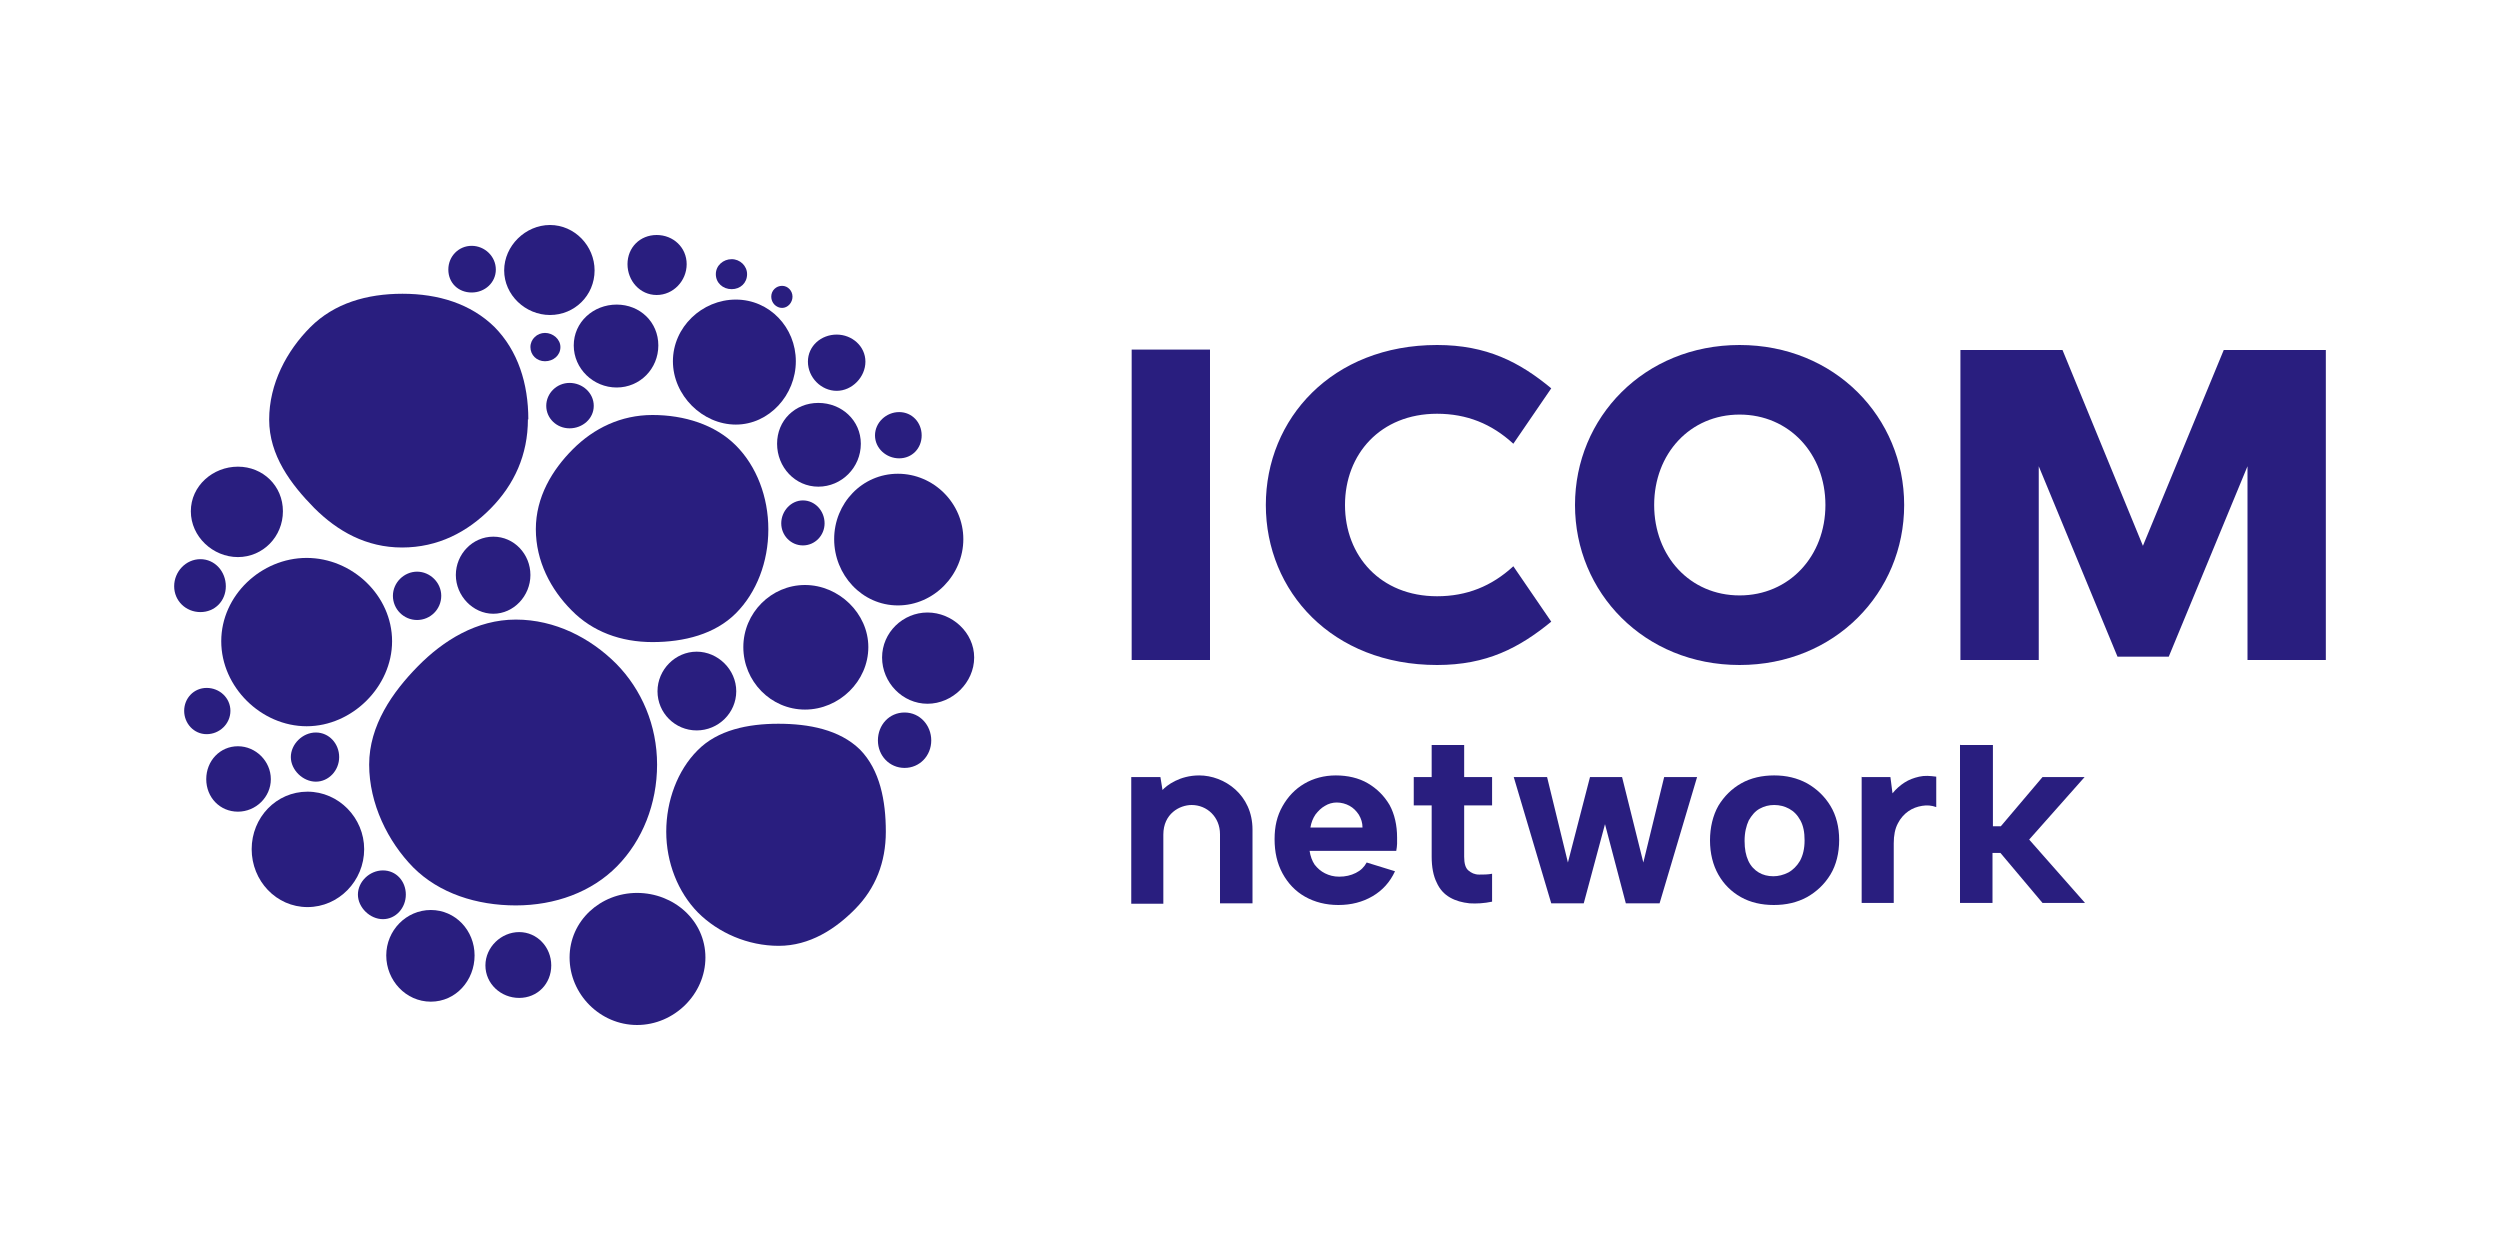 <?xml version="1.0" encoding="UTF-8"?>
<svg id="Layer_1" data-name="Layer 1" xmlns="http://www.w3.org/2000/svg" viewBox="0 0 60 30">
  <defs>
    <style>
      .cls-1 {
        fill: #291e7f;
      }
    </style>
  </defs>
  <g>
    <path class="cls-1" d="M18.44,12.71c0,.77-.28,1.51-.78,2.01-.5.5-1.24.69-2,.69s-1.44-.25-1.94-.76c-.5-.5-.86-1.18-.86-1.95s.39-1.42.89-1.92c.5-.5,1.15-.82,1.91-.82s1.5.23,2,.73.78,1.24.78,2.01h0Z"/>
    <path class="cls-1" d="M15.77,18.35c0,.94-.35,1.82-.96,2.44-.61.62-1.49.94-2.43.94s-1.84-.29-2.46-.91c-.61-.62-1.06-1.53-1.06-2.47s.56-1.74,1.17-2.36c.61-.62,1.41-1.12,2.35-1.12s1.79.44,2.41,1.06c.61.62.98,1.48.98,2.42h0Z"/>
    <path class="cls-1" d="M12.67,10.06c0,.86-.33,1.57-.89,2.14-.56.57-1.27.94-2.13.94s-1.55-.39-2.11-.95c-.56-.57-1.08-1.26-1.08-2.12s.42-1.65.99-2.22,1.35-.8,2.21-.8,1.64.24,2.21.8c.56.57.81,1.35.81,2.22h0Z"/>
    <path class="cls-1" d="M21.26,19.96c0,.74-.25,1.36-.73,1.85-.48.49-1.1.89-1.84.89s-1.45-.31-1.94-.8c-.48-.49-.76-1.2-.76-1.94s.27-1.47.75-1.95c.48-.49,1.21-.64,1.94-.64s1.47.14,1.96.62c.48.49.62,1.23.62,1.97h0Z"/>
    <path class="cls-1" d="M20.84,15.53c0,.82-.7,1.5-1.52,1.5s-1.48-.68-1.48-1.5.67-1.49,1.48-1.49,1.52.68,1.52,1.49Z"/>
    <path class="cls-1" d="M19.1,8.67c0,.81-.64,1.52-1.44,1.52s-1.51-.7-1.51-1.52.7-1.48,1.51-1.48,1.44.67,1.44,1.48Z"/>
    <path class="cls-1" d="M9.41,15.39c0,1.09-.96,2.04-2.05,2.04s-2.05-.94-2.05-2.04.96-2,2.05-2,2.05.9,2.05,2Z"/>
    <path class="cls-1" d="M23.12,12.94c0,.86-.71,1.59-1.57,1.59s-1.53-.73-1.53-1.59.67-1.57,1.53-1.57,1.57.71,1.57,1.57Z"/>
    <path class="cls-1" d="M16.93,22.98c0,.88-.75,1.62-1.64,1.62s-1.62-.74-1.62-1.62.74-1.55,1.62-1.55,1.64.66,1.64,1.55Z"/>
    <path class="cls-1" d="M14.27,6.49c0,.6-.48,1.07-1.07,1.07s-1.1-.48-1.1-1.07.51-1.09,1.1-1.09,1.07.5,1.07,1.09h0Z"/>
    <path class="cls-1" d="M15.8,8.29c0,.56-.44,1.01-1,1.01s-1.03-.45-1.03-1.01.47-.98,1.03-.98,1,.42,1,.98Z"/>
    <path class="cls-1" d="M16.48,6.34c0,.4-.32.74-.72.74s-.7-.34-.7-.74.3-.7.7-.7.72.3.72.7h0Z"/>
    <path class="cls-1" d="M13.45,8.33c0,.2-.17.34-.37.34s-.35-.15-.35-.34.16-.34.35-.34.37.15.37.34Z"/>
    <path class="cls-1" d="M14.25,9.74c0,.31-.27.54-.58.54s-.56-.24-.56-.54.25-.55.56-.55.58.24.58.55Z"/>
    <path class="cls-1" d="M11.9,6.47c0,.31-.26.55-.58.55s-.56-.23-.56-.55.25-.57.56-.57.58.25.58.57h0Z"/>
    <path class="cls-1" d="M6.79,12.27c0,.61-.48,1.1-1.08,1.1s-1.13-.49-1.13-1.1.53-1.07,1.13-1.07,1.08.46,1.08,1.07Z"/>
    <path class="cls-1" d="M8.74,20.38c0,.76-.61,1.39-1.36,1.39s-1.34-.63-1.34-1.39.59-1.38,1.34-1.38,1.36.63,1.36,1.38h0Z"/>
    <path class="cls-1" d="M13.23,23.17c0,.44-.33.78-.77.78s-.81-.34-.81-.78.38-.8.81-.8.77.36.77.8Z"/>
    <path class="cls-1" d="M12.73,13.8c0,.5-.4.93-.89.93s-.9-.43-.9-.93.4-.92.9-.92.89.42.89.92h0Z"/>
    <path class="cls-1" d="M10.59,14.3c0,.32-.26.58-.58.58s-.58-.26-.58-.58.27-.58.58-.58.58.26.58.58Z"/>
    <path class="cls-1" d="M17.67,16.59c0,.52-.43.94-.95.94s-.94-.42-.94-.94.43-.95.94-.95.95.43.95.95Z"/>
    <path class="cls-1" d="M20.66,10.65c0,.57-.46,1.03-1.02,1.03s-.99-.47-.99-1.03.43-.98.99-.98,1.02.42,1.02.98Z"/>
    <path class="cls-1" d="M5.42,14.07c0,.35-.26.62-.61.62s-.63-.27-.63-.62.28-.65.63-.65.61.3.61.65Z"/>
    <path class="cls-1" d="M5.53,17.06c0,.31-.26.56-.57.56s-.54-.26-.54-.56.23-.55.54-.55.57.24.57.55Z"/>
    <path class="cls-1" d="M6.5,18.7c0,.43-.36.78-.79.78s-.76-.34-.76-.78.33-.79.76-.79.79.36.79.79Z"/>
    <path class="cls-1" d="M8.14,18.17c0,.32-.25.59-.56.59s-.6-.28-.6-.59.28-.59.6-.59.56.27.56.59Z"/>
    <path class="cls-1" d="M9.74,21.47c0,.32-.24.59-.55.59s-.6-.28-.6-.59.28-.58.6-.58.55.26.55.58Z"/>
    <path class="cls-1" d="M23.38,15.78c0,.6-.52,1.11-1.12,1.11s-1.09-.51-1.09-1.11.5-1.08,1.09-1.08,1.12.48,1.12,1.08Z"/>
    <path class="cls-1" d="M22.35,17.77c0,.37-.28.66-.64.66s-.64-.29-.64-.66.27-.67.64-.67.64.31.64.67Z"/>
    <path class="cls-1" d="M22.12,10.45c0,.31-.23.55-.54.55s-.58-.24-.58-.55.27-.56.58-.56.54.25.54.56Z"/>
    <path class="cls-1" d="M19.79,12.56c0,.29-.23.53-.52.53s-.52-.24-.52-.53.23-.55.52-.55.52.25.52.55Z"/>
    <path class="cls-1" d="M20.77,8.68c0,.37-.32.7-.69.7s-.69-.32-.69-.7.32-.65.69-.65.69.28.69.65Z"/>
    <path class="cls-1" d="M17.93,6.58c0,.21-.16.36-.37.36s-.38-.15-.38-.36.18-.36.38-.36.37.16.37.36Z"/>
    <path class="cls-1" d="M19.02,7.12c0,.14-.11.27-.25.27s-.26-.12-.26-.27.12-.26.26-.26.25.12.25.26Z"/>
    <path class="cls-1" d="M11.39,22.93c0,.6-.45,1.11-1.05,1.11s-1.07-.51-1.07-1.11.48-1.09,1.07-1.09,1.05.49,1.05,1.09Z"/>
  </g>
  <g>
    <path class="cls-1" d="M27.15,18.65h.7l.05.31c.1-.11.41-.35.88-.35.6,0,1.28.46,1.28,1.3v1.77h-.78v-1.66c0-.41-.31-.7-.68-.7-.29,0-.68.21-.68.71v1.66h-.77v-3.03h0Z"/>
    <path class="cls-1" d="M32.12,21.72c-.3,0-.57-.07-.8-.2-.23-.13-.41-.32-.54-.56-.13-.24-.19-.51-.19-.82s.06-.56.19-.79.3-.41.52-.54c.22-.13.48-.2.76-.2s.55.06.77.19c.22.13.39.3.52.52.12.22.18.49.18.78,0,.04,0,.09,0,.15,0,.05-.01.11-.02.17h-2.08c.02.13.06.24.12.33.07.09.15.16.25.21.1.05.21.08.34.08.15,0,.28-.03.4-.09.12-.06.2-.14.26-.25l.68.21c-.12.26-.3.46-.54.6-.24.14-.51.21-.82.21h0ZM32.7,19.86c0-.11-.03-.21-.09-.31-.06-.09-.13-.16-.22-.21-.09-.05-.2-.08-.31-.08-.1,0-.2.03-.28.08-.09.05-.16.12-.23.21-.06.09-.1.19-.12.31h1.26Z"/>
    <path class="cls-1" d="M34.36,18.65v-.77h.78v.77h.67v.68h-.67v1.23c0,.16.03.27.1.33.07.06.15.1.26.1.1,0,.21,0,.31-.02v.67c-.19.04-.37.05-.54.04-.18-.02-.33-.06-.47-.14-.14-.08-.25-.2-.32-.36-.08-.16-.12-.37-.12-.62v-1.23h-.43v-.68h.43,0Z"/>
    <path class="cls-1" d="M38.02,21.68h-.79l-.9-3.03h.8l.5,2.05.53-2.05h.77l.51,2.05.5-2.05h.79l-.9,3.03h-.81l-.5-1.9-.51,1.9h0Z"/>
    <path class="cls-1" d="M42.57,21.72c-.29,0-.56-.06-.79-.19-.23-.13-.41-.31-.54-.54-.13-.23-.2-.51-.2-.82s.07-.6.2-.83c.14-.23.32-.41.55-.54s.5-.19.79-.19.55.06.79.19c.23.13.42.31.56.54.14.23.21.51.21.82s-.07.6-.21.83-.33.41-.56.54c-.24.13-.5.19-.8.19h0ZM42.56,21.03c.12,0,.24-.03.36-.09.11-.06.21-.16.28-.28.07-.13.11-.29.11-.49s-.03-.35-.1-.48c-.07-.13-.16-.22-.27-.28-.11-.06-.23-.09-.36-.09s-.24.03-.35.09c-.11.06-.19.16-.26.28-.06.13-.1.29-.1.49s.03.35.09.48c.06.13.15.22.25.28s.22.09.35.09h0Z"/>
    <path class="cls-1" d="M44.67,18.65h.7l.05.39c.08-.1.18-.19.29-.26.11-.07.22-.11.35-.14.13-.03.26-.02.41,0v.73c-.11-.04-.22-.05-.34-.03-.12.02-.23.06-.33.13-.1.07-.19.17-.25.29-.07.13-.1.29-.1.48v1.43h-.77v-3.03h0Z"/>
    <path class="cls-1" d="M47.05,17.88h.78v1.95h.19l1-1.18h1.01l-1.33,1.5,1.34,1.52h-1.02l-1.01-1.2h-.19v1.2h-.78v-3.8h0Z"/>
  </g>
  <g>
    <path class="cls-1" d="M29.04,15.84h-1.88v-7.45h1.88v7.45Z"/>
    <path class="cls-1" d="M34.49,8.28c1.19,0,1.98.41,2.74,1.04l-.91,1.33c-.52-.48-1.12-.72-1.83-.72-1.36,0-2.21.97-2.21,2.19s.85,2.19,2.21,2.19c.71,0,1.31-.24,1.83-.72l.91,1.33c-.77.63-1.55,1.04-2.74,1.04-2.52,0-4.11-1.77-4.11-3.84s1.59-3.84,4.11-3.84h0Z"/>
    <path class="cls-1" d="M37.8,12.12c0-2.1,1.66-3.84,3.95-3.84s3.95,1.74,3.95,3.84-1.66,3.84-3.95,3.84-3.95-1.74-3.95-3.84ZM43.81,12.12c0-1.23-.87-2.17-2.06-2.17s-2.05.94-2.05,2.17.86,2.17,2.05,2.17,2.06-.94,2.06-2.17Z"/>
    <polygon class="cls-1" points="53.37 8.4 51.43 13.1 49.5 8.4 47.05 8.4 47.05 15.84 48.93 15.84 48.93 11.19 50.82 15.76 52.05 15.76 53.94 11.19 53.94 15.84 55.82 15.84 55.82 8.4 53.37 8.4"/>
  </g>
</svg>